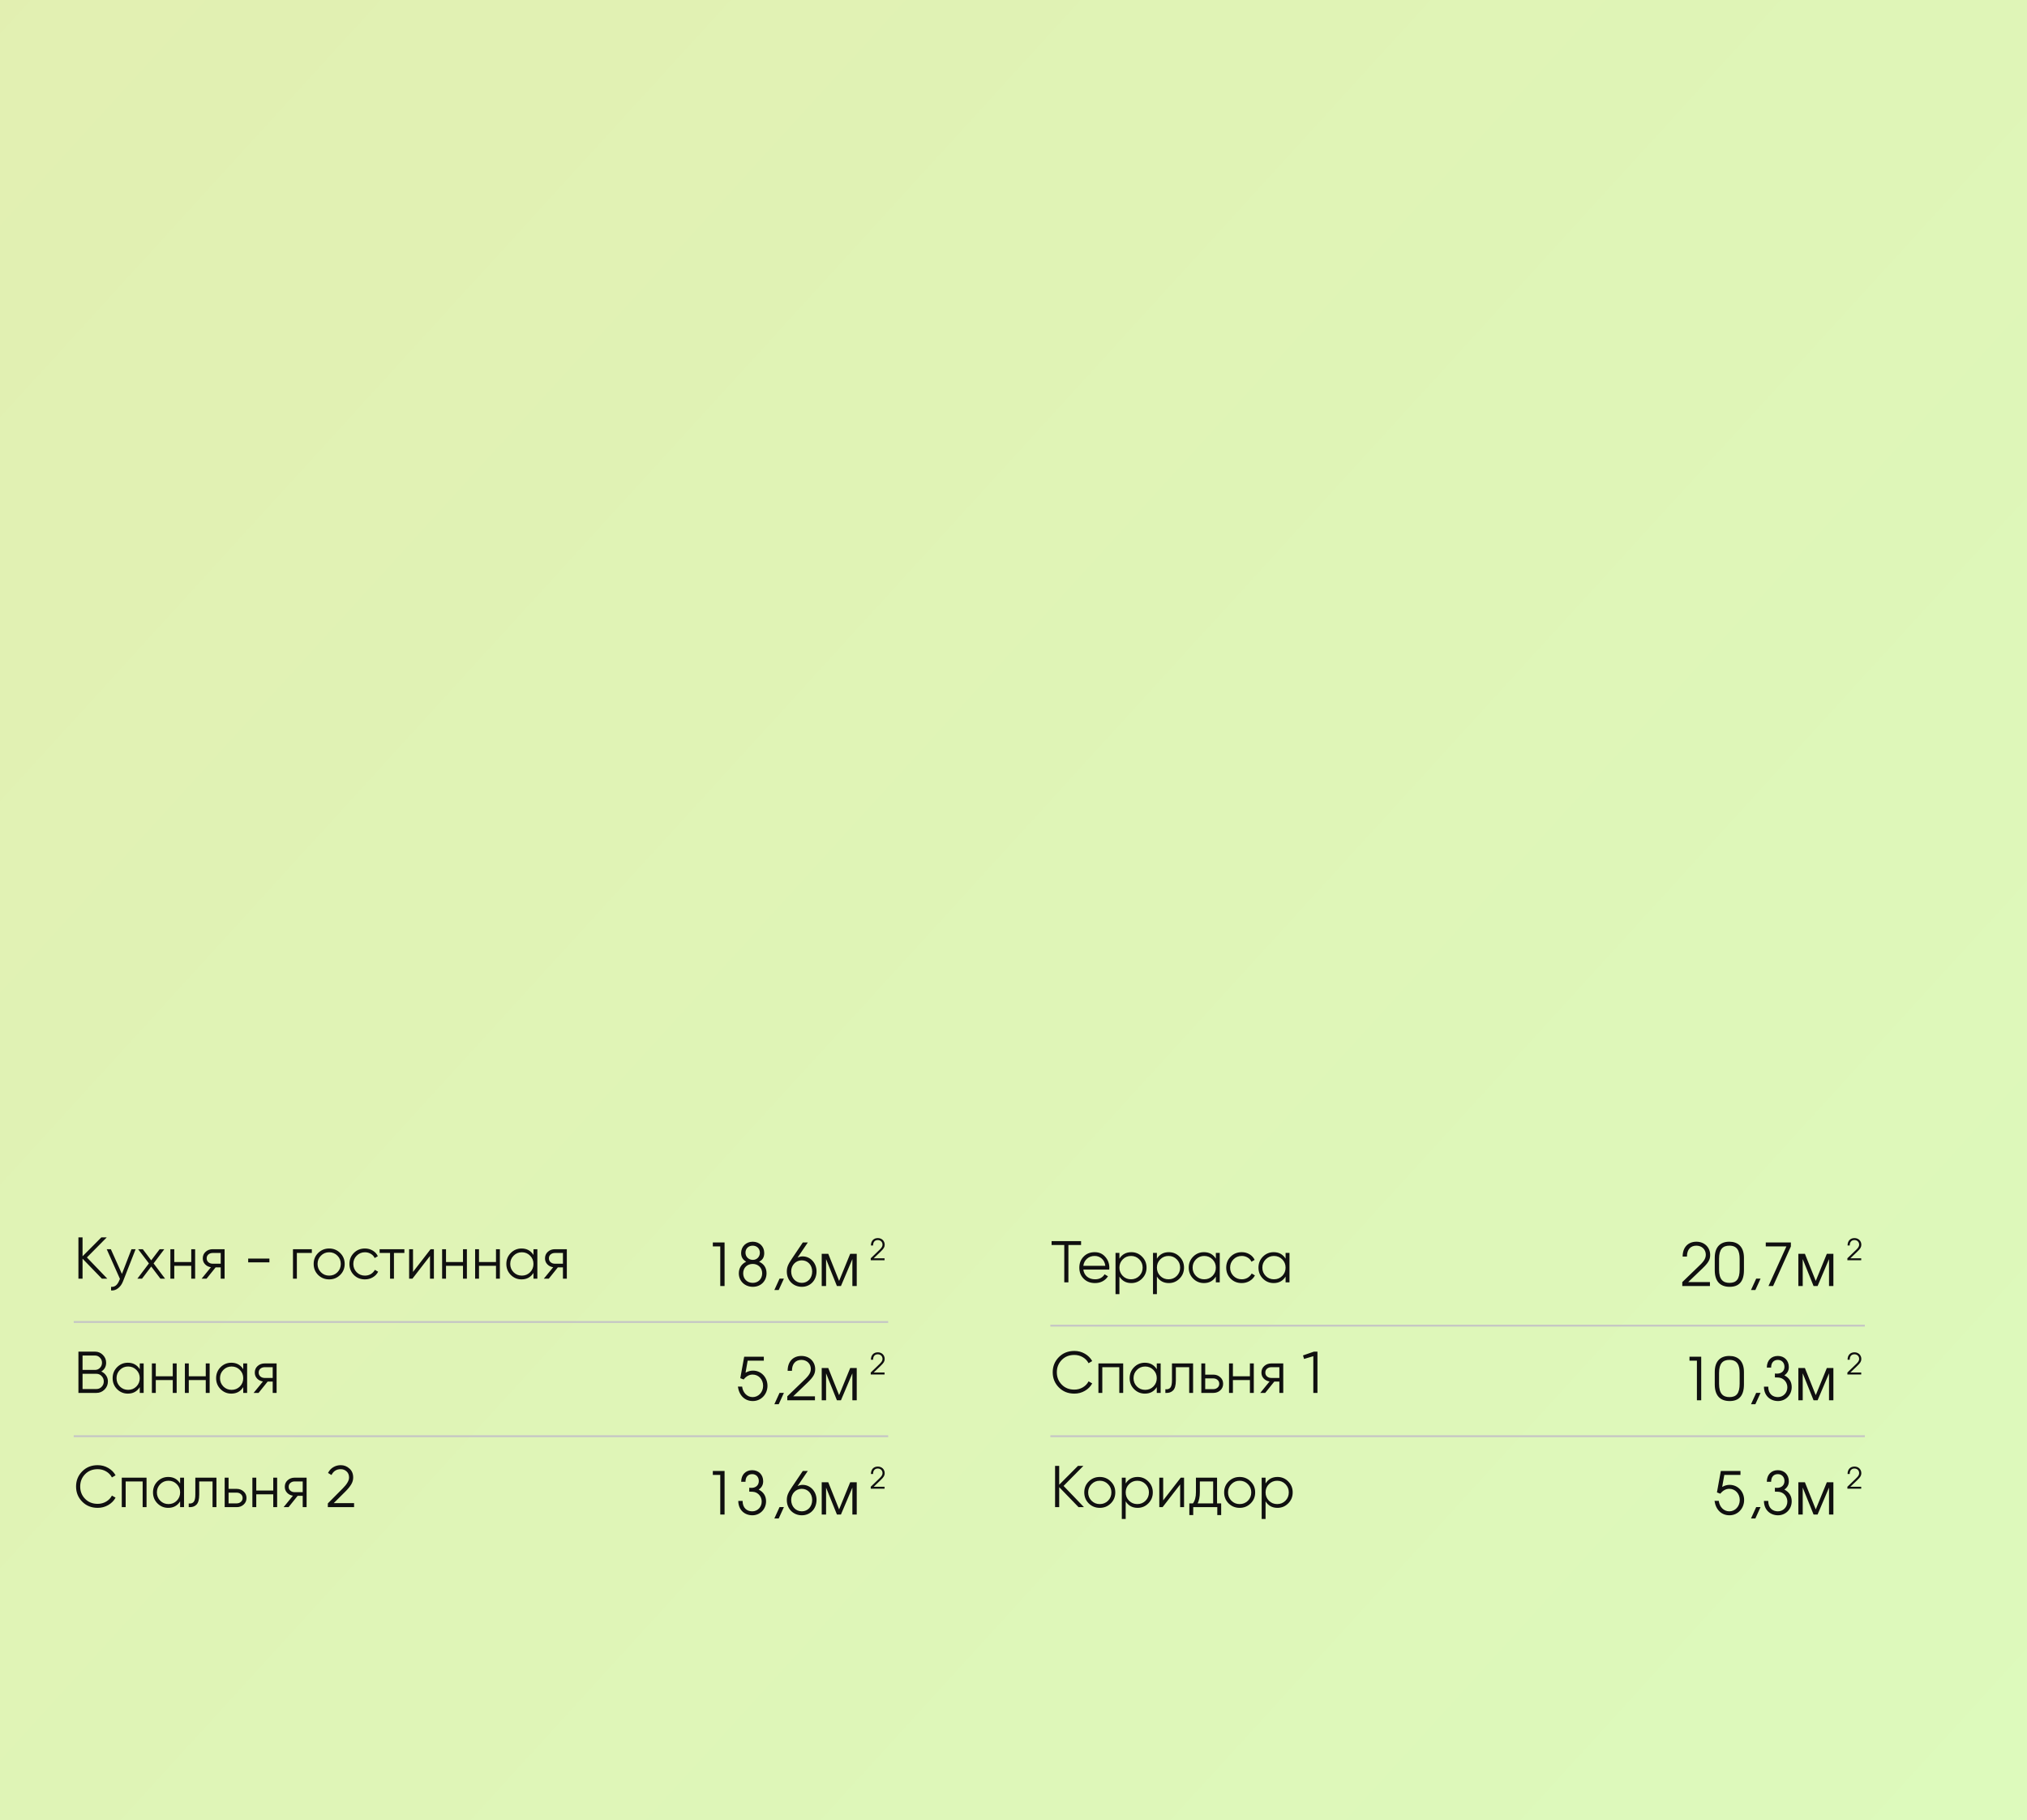 <?xml version="1.0" encoding="UTF-8"?> <svg xmlns="http://www.w3.org/2000/svg" width="550" height="494" viewBox="0 0 550 494" fill="none"><rect x="0" y="0" width="550" height="494" fill="#808080" stroke="none"/> <g clip-path="url(#clip0_1096_132)"> <path d="M550 0H0V494H550V0Z" fill="url(#paint0_linear_1096_132)"></path> <path d="M240.048 337.784C240.048 336.744 239.264 335.984 238.184 335.984C237.048 335.984 236.312 336.744 236.312 338H236.896C236.896 337.032 237.4 336.52 238.176 336.52C238.92 336.52 239.456 337.04 239.456 337.752C239.456 338.408 238.976 338.856 238.336 339.464L236.264 341.464V342H240.016V341.464H237.064L238.96 339.648C239.792 338.856 240.048 338.416 240.048 337.784Z" fill="#101010"></path> <path d="M29.12 347H27.648L22.4 341.576V347H21.28V335.8H22.4V340.92L27.488 335.8H28.96L23.584 341.24L29.12 347ZM35.677 339H36.797L33.373 347.736C33.063 348.525 32.621 349.144 32.045 349.592C31.479 350.051 30.845 350.253 30.141 350.2V349.208C31.101 349.315 31.831 348.76 32.333 347.544L32.541 347.048L28.957 339H30.077L33.085 345.704L35.677 339ZM44.793 347H43.529L41.033 343.704L38.537 347H37.273L40.409 342.856L37.481 339H38.745L41.033 342.024L43.321 339H44.585L41.673 342.856L44.793 347ZM51.893 339H52.949V347H51.893V343.512H47.285V347H46.229V339H47.285V342.488H51.893V339ZM60.942 339V347H59.886V343.928H58.51L56.046 347H54.702L57.23 343.896C56.59 343.8 56.062 343.533 55.646 343.096C55.23 342.659 55.022 342.12 55.022 341.48C55.022 340.755 55.278 340.163 55.79 339.704C56.313 339.235 56.948 339 57.694 339H60.942ZM57.694 342.936H59.886V340.024H57.694C57.246 340.024 56.862 340.157 56.542 340.424C56.233 340.691 56.078 341.043 56.078 341.48C56.078 341.917 56.233 342.269 56.542 342.536C56.862 342.803 57.246 342.936 57.694 342.936ZM67.342 342.568V341.544H73.102V342.568H67.342ZM84.615 339V340.024H80.551V347H79.495V339H84.615ZM92.293 345.992C91.482 346.792 90.49 347.192 89.317 347.192C88.143 347.192 87.146 346.792 86.325 345.992C85.514 345.181 85.109 344.184 85.109 343C85.109 341.816 85.514 340.824 86.325 340.024C87.146 339.213 88.143 338.808 89.317 338.808C90.49 338.808 91.482 339.213 92.293 340.024C93.114 340.824 93.525 341.816 93.525 343C93.525 344.184 93.114 345.181 92.293 345.992ZM87.077 345.256C87.685 345.864 88.431 346.168 89.317 346.168C90.202 346.168 90.949 345.864 91.557 345.256C92.165 344.637 92.469 343.885 92.469 343C92.469 342.115 92.165 341.368 91.557 340.76C90.949 340.141 90.202 339.832 89.317 339.832C88.431 339.832 87.685 340.141 87.077 340.76C86.469 341.368 86.165 342.115 86.165 343C86.165 343.885 86.469 344.637 87.077 345.256ZM99.02 347.192C97.814 347.192 96.812 346.792 96.012 345.992C95.212 345.181 94.812 344.184 94.812 343C94.812 341.816 95.212 340.824 96.012 340.024C96.812 339.213 97.814 338.808 99.02 338.808C99.809 338.808 100.519 339 101.148 339.384C101.777 339.757 102.236 340.264 102.524 340.904L101.66 341.4C101.447 340.92 101.1 340.541 100.62 340.264C100.151 339.976 99.617 339.832 99.02 339.832C98.134 339.832 97.388 340.141 96.78 340.76C96.172 341.368 95.868 342.115 95.868 343C95.868 343.885 96.172 344.637 96.78 345.256C97.388 345.864 98.134 346.168 99.02 346.168C99.617 346.168 100.151 346.029 100.62 345.752C101.089 345.464 101.457 345.08 101.724 344.6L102.604 345.112C102.273 345.752 101.788 346.259 101.148 346.632C100.508 347.005 99.798 347.192 99.02 347.192ZM109.724 339V340.024H106.892V347H105.836V340.024H103.004V339H109.724ZM116.835 339H117.731V347H116.675V340.84L111.907 347H111.011V339H112.067V345.16L116.835 339ZM125.628 339H126.684V347H125.628V343.512H121.02V347H119.964V339H121.02V342.488H125.628V339ZM134.581 339H135.637V347H134.581V343.512H129.973V347H128.917V339H129.973V342.488H134.581V339ZM144.75 339H145.806V347H144.75V345.432C144.014 346.605 142.937 347.192 141.518 347.192C140.377 347.192 139.401 346.787 138.59 345.976C137.79 345.165 137.39 344.173 137.39 343C137.39 341.827 137.79 340.835 138.59 340.024C139.401 339.213 140.377 338.808 141.518 338.808C142.937 338.808 144.014 339.395 144.75 340.568V339ZM139.358 345.256C139.966 345.864 140.713 346.168 141.598 346.168C142.483 346.168 143.23 345.864 143.838 345.256C144.446 344.637 144.75 343.885 144.75 343C144.75 342.115 144.446 341.368 143.838 340.76C143.23 340.141 142.483 339.832 141.598 339.832C140.713 339.832 139.966 340.141 139.358 340.76C138.75 341.368 138.446 342.115 138.446 343C138.446 343.885 138.75 344.637 139.358 345.256ZM153.802 339V347H152.746V343.928H151.37L148.906 347H147.562L150.09 343.896C149.45 343.8 148.922 343.533 148.506 343.096C148.09 342.659 147.882 342.12 147.882 341.48C147.882 340.755 148.138 340.163 148.65 339.704C149.173 339.235 149.807 339 150.554 339H153.802ZM150.554 342.936H152.746V340.024H150.554C150.106 340.024 149.722 340.157 149.402 340.424C149.093 340.691 148.938 341.043 148.938 341.48C148.938 341.917 149.093 342.269 149.402 342.536C149.722 342.803 150.106 342.936 150.554 342.936Z" fill="#101010"></path> <path d="M196.602 349H195.434V338.248H193.418V337.176H196.602V349ZM207.989 345.512C207.989 347.656 206.437 349.208 204.277 349.208C202.101 349.208 200.469 347.64 200.469 345.56C200.469 344.136 201.173 343.016 202.469 342.392C201.509 341.816 201.093 341.08 201.093 340.024C201.093 338.28 202.453 336.968 204.245 336.968C206.053 336.968 207.365 338.248 207.365 340.024C207.365 341.192 206.917 341.944 205.957 342.392C207.269 342.968 207.989 344.056 207.989 345.512ZM206.805 345.544C206.805 344.056 205.733 343 204.245 343C202.725 343 201.653 344.056 201.653 345.544C201.653 347.064 202.725 348.136 204.261 348.136C205.749 348.136 206.805 347.048 206.805 345.544ZM206.181 339.96C206.181 338.84 205.365 338.04 204.229 338.04C203.093 338.04 202.277 338.824 202.277 339.928C202.277 341.064 203.125 341.896 204.293 341.896C205.365 341.896 206.181 341.064 206.181 339.96ZM212.704 346.984L211.296 350.072H210.112L211.52 346.984H212.704ZM221.558 345.016C221.558 347.432 219.878 349.208 217.574 349.208C215.238 349.208 213.494 347.448 213.494 345.096C213.494 343.944 213.766 343.208 214.902 341.528L217.83 337.176H219.19L216.406 341.288C216.934 341.048 217.302 340.952 217.798 340.952C219.894 340.952 221.558 342.744 221.558 345.016ZM220.374 345.064C220.374 343.304 219.19 342.024 217.542 342.024C215.926 342.024 214.678 343.336 214.678 345.032C214.678 346.824 215.91 348.136 217.574 348.136C219.19 348.136 220.374 346.84 220.374 345.064ZM232.465 349H231.281V341.688L228.177 349H227.089L224.145 341.688V349H222.961V340.248H224.737L227.681 347.608L230.689 340.248H232.465V349Z" fill="#101010"></path> <path d="M464.034 340.568C464.034 341.832 463.522 342.712 461.858 344.296L458.066 347.928H463.97V349H456.465V347.928L460.61 343.928C461.89 342.712 462.85 341.816 462.85 340.504C462.85 339.08 461.778 338.04 460.29 338.04C458.738 338.04 457.73 339.064 457.73 341H456.562C456.562 338.488 458.034 336.968 460.306 336.968C462.466 336.968 464.034 338.488 464.034 340.568ZM473.197 344.696C473.197 347.896 471.741 349.208 469.325 349.208C466.845 349.208 465.277 347.832 465.277 344.696V341.336C465.277 338.376 466.813 336.968 469.229 336.968C471.549 336.968 473.197 338.312 473.197 341.336V344.696ZM472.029 344.504V341.608C472.029 339.496 471.405 338.04 469.245 338.04C467.485 338.04 466.445 338.968 466.445 341.608V344.504C466.445 347.272 467.565 348.136 469.277 348.136C471.149 348.136 472.029 347.128 472.029 344.504ZM477.704 346.984L476.296 350.072H475.112L476.52 346.984H477.704ZM485.934 338.248L481.102 349H479.854L484.718 338.248H479.118V337.176H485.934V338.248ZM497.465 349H496.281V341.688L493.177 349H492.089L489.145 341.688V349H487.961V340.248H489.737L492.681 347.608L495.689 340.248H497.465V349Z" fill="#101010"></path> <path d="M27.488 372.192C28.032 372.427 28.464 372.784 28.784 373.264C29.114 373.733 29.28 374.272 29.28 374.88C29.28 375.744 28.976 376.48 28.368 377.088C27.76 377.696 27.024 378 26.16 378H21.28V366.8H25.792C26.624 366.8 27.333 367.099 27.92 367.696C28.506 368.283 28.8 368.987 28.8 369.808C28.8 370.853 28.363 371.648 27.488 372.192ZM25.792 367.856H22.4V371.76H25.792C26.314 371.76 26.757 371.573 27.12 371.2C27.493 370.816 27.68 370.352 27.68 369.808C27.68 369.275 27.493 368.816 27.12 368.432C26.757 368.048 26.314 367.856 25.792 367.856ZM26.16 376.944C26.715 376.944 27.184 376.747 27.568 376.352C27.962 375.947 28.16 375.456 28.16 374.88C28.16 374.315 27.962 373.829 27.568 373.424C27.184 373.019 26.715 372.816 26.16 372.816H22.4V376.944H26.16ZM37.922 370H38.978V378H37.922V376.432C37.186 377.605 36.108 378.192 34.69 378.192C33.548 378.192 32.572 377.787 31.762 376.976C30.962 376.165 30.562 375.173 30.562 374C30.562 372.827 30.962 371.835 31.762 371.024C32.572 370.213 33.548 369.808 34.69 369.808C36.108 369.808 37.186 370.395 37.922 371.568V370ZM32.53 376.256C33.138 376.864 33.884 377.168 34.77 377.168C35.655 377.168 36.402 376.864 37.01 376.256C37.618 375.637 37.922 374.885 37.922 374C37.922 373.115 37.618 372.368 37.01 371.76C36.402 371.141 35.655 370.832 34.77 370.832C33.884 370.832 33.138 371.141 32.53 371.76C31.922 372.368 31.618 373.115 31.618 374C31.618 374.885 31.922 375.637 32.53 376.256ZM46.878 370H47.934V378H46.878V374.512H42.27V378H41.214V370H42.27V373.488H46.878V370ZM55.831 370H56.887V378H55.831V374.512H51.223V378H50.167V370H51.223V373.488H55.831V370ZM66 370H67.056V378H66V376.432C65.264 377.605 64.186 378.192 62.768 378.192C61.627 378.192 60.651 377.787 59.84 376.976C59.04 376.165 58.64 375.173 58.64 374C58.64 372.827 59.04 371.835 59.84 371.024C60.651 370.213 61.627 369.808 62.768 369.808C64.186 369.808 65.264 370.395 66 371.568V370ZM60.608 376.256C61.216 376.864 61.962 377.168 62.848 377.168C63.733 377.168 64.48 376.864 65.088 376.256C65.696 375.637 66 374.885 66 374C66 373.115 65.696 372.368 65.088 371.76C64.48 371.141 63.733 370.832 62.848 370.832C61.962 370.832 61.216 371.141 60.608 371.76C60 372.368 59.696 373.115 59.696 374C59.696 374.885 60 375.637 60.608 376.256ZM75.052 370V378H73.996V374.928H72.62L70.156 378H68.812L71.34 374.896C70.7 374.8 70.172 374.533 69.756 374.096C69.34 373.659 69.132 373.12 69.132 372.48C69.132 371.755 69.388 371.163 69.9 370.704C70.422 370.235 71.057 370 71.804 370H75.052ZM71.804 373.936H73.996V371.024H71.804C71.356 371.024 70.972 371.157 70.652 371.424C70.342 371.691 70.188 372.043 70.188 372.48C70.188 372.917 70.342 373.269 70.652 373.536C70.972 373.803 71.356 373.936 71.804 373.936Z" fill="#101010"></path> <path d="M240.048 368.784C240.048 367.744 239.264 366.984 238.184 366.984C237.048 366.984 236.312 367.744 236.312 369H236.896C236.896 368.032 237.4 367.52 238.176 367.52C238.92 367.52 239.456 368.04 239.456 368.752C239.456 369.408 238.976 369.856 238.336 370.464L236.264 372.464V373H240.016V372.464H237.064L238.96 370.648C239.792 369.856 240.048 369.416 240.048 368.784Z" fill="#101010"></path> <path d="M208.245 376.064C208.245 378.384 206.501 380.208 204.277 380.208C202.133 380.208 200.565 378.752 200.213 376.288H201.365C201.573 377.968 202.741 379.136 204.229 379.136C205.813 379.136 207.061 377.792 207.061 376.064C207.061 374.336 205.829 373.024 204.229 373.024C203.301 373.024 202.501 373.456 201.781 374.352L200.869 374L201.925 368.176H207.253V369.248H202.869L202.293 372.512C203.013 372.112 203.621 371.952 204.325 371.952C206.533 371.952 208.245 373.76 208.245 376.064ZM212.704 377.984L211.296 381.072H210.112L211.52 377.984H212.704ZM221.19 371.568C221.19 372.832 220.678 373.712 219.014 375.296L215.222 378.928H221.126V380H213.622V378.928L217.766 374.928C219.046 373.712 220.006 372.816 220.006 371.504C220.006 370.08 218.934 369.04 217.446 369.04C215.894 369.04 214.886 370.064 214.886 372H213.718C213.718 369.488 215.19 367.968 217.462 367.968C219.622 367.968 221.19 369.488 221.19 371.568ZM232.465 380H231.281V372.688L228.177 380H227.089L224.145 372.688V380H222.961V371.248H224.737L227.681 378.608L230.689 371.248H232.465V380Z" fill="#101010"></path> <path d="M291.512 378.192C289.816 378.192 288.413 377.632 287.304 376.512C286.195 375.392 285.64 374.021 285.64 372.4C285.64 370.779 286.195 369.408 287.304 368.288C288.413 367.168 289.816 366.608 291.512 366.608C292.547 366.608 293.496 366.859 294.36 367.36C295.224 367.851 295.891 368.517 296.36 369.36L295.368 369.936C295.016 369.253 294.493 368.709 293.8 368.304C293.107 367.899 292.344 367.696 291.512 367.696C290.115 367.696 288.973 368.149 288.088 369.056C287.203 369.963 286.76 371.077 286.76 372.4C286.76 373.723 287.203 374.837 288.088 375.744C288.973 376.651 290.115 377.104 291.512 377.104C292.344 377.104 293.107 376.901 293.8 376.496C294.493 376.091 295.016 375.547 295.368 374.864L296.36 375.424C295.901 376.267 295.235 376.939 294.36 377.44C293.496 377.941 292.547 378.192 291.512 378.192ZM304.762 370V378H303.706V371.024H299.098V378H298.042V370H304.762ZM313.875 370H314.931V378H313.875V376.432C313.139 377.605 312.062 378.192 310.643 378.192C309.502 378.192 308.526 377.787 307.715 376.976C306.915 376.165 306.515 375.173 306.515 374C306.515 372.827 306.915 371.835 307.715 371.024C308.526 370.213 309.502 369.808 310.643 369.808C312.062 369.808 313.139 370.395 313.875 371.568V370ZM308.483 376.256C309.091 376.864 309.838 377.168 310.723 377.168C311.608 377.168 312.355 376.864 312.963 376.256C313.571 375.637 313.875 374.885 313.875 374C313.875 373.115 313.571 372.368 312.963 371.76C312.355 371.141 311.608 370.832 310.723 370.832C309.838 370.832 309.091 371.141 308.483 371.76C307.875 372.368 307.571 373.115 307.571 374C307.571 374.885 307.875 375.637 308.483 376.256ZM323.727 370V378H322.671V371.024H319.055V374.592C319.055 375.925 318.799 376.843 318.287 377.344C317.786 377.845 317.092 378.064 316.207 378V377.008C316.815 377.072 317.263 376.928 317.551 376.576C317.85 376.224 317.999 375.563 317.999 374.592V370H323.727ZM329.212 373.04C329.958 373.04 330.588 373.275 331.1 373.744C331.622 374.203 331.884 374.795 331.884 375.52C331.884 376.245 331.622 376.843 331.1 377.312C330.588 377.771 329.958 378 329.212 378H325.964V370H327.02V373.04H329.212ZM329.212 376.976C329.66 376.976 330.038 376.843 330.348 376.576C330.668 376.309 330.828 375.957 330.828 375.52C330.828 375.083 330.668 374.731 330.348 374.464C330.038 374.197 329.66 374.064 329.212 374.064H327.02V376.976H329.212ZM339.143 370H340.199V378H339.143V374.512H334.535V378H333.479V370H334.535V373.488H339.143V370ZM348.193 370V378H347.137V374.928H345.761L343.297 378H341.953L344.481 374.896C343.841 374.8 343.313 374.533 342.897 374.096C342.481 373.659 342.273 373.12 342.273 372.48C342.273 371.755 342.529 371.163 343.041 370.704C343.563 370.235 344.198 370 344.945 370H348.193ZM344.945 373.936H347.137V371.024H344.945C344.497 371.024 344.113 371.157 343.793 371.424C343.483 371.691 343.329 372.043 343.329 372.48C343.329 372.917 343.483 373.269 343.793 373.536C344.113 373.803 344.497 373.936 344.945 373.936ZM356.513 366.8H357.473V378H356.353V368.032L353.84 368.784L353.553 367.824L356.513 366.8Z" fill="#101010"></path> <path d="M505.048 368.784C505.048 367.744 504.264 366.984 503.184 366.984C502.048 366.984 501.312 367.744 501.312 369H501.896C501.896 368.032 502.4 367.52 503.176 367.52C503.92 367.52 504.456 368.04 504.456 368.752C504.456 369.408 503.976 369.856 503.336 370.464L501.264 372.464V373H505.016V372.464H502.064L503.96 370.648C504.792 369.856 505.048 369.416 505.048 368.784Z" fill="#101010"></path> <path d="M461.602 380H460.434V369.248H458.418V368.176H461.602V380ZM473.197 375.696C473.197 378.896 471.741 380.208 469.325 380.208C466.845 380.208 465.277 378.832 465.277 375.696V372.336C465.277 369.376 466.813 367.968 469.229 367.968C471.549 367.968 473.197 369.312 473.197 372.336V375.696ZM472.029 375.504V372.608C472.029 370.496 471.405 369.04 469.245 369.04C467.485 369.04 466.445 369.968 466.445 372.608V375.504C466.445 378.272 467.565 379.136 469.277 379.136C471.149 379.136 472.029 378.128 472.029 375.504ZM477.704 377.984L476.296 381.072H475.112L476.52 377.984H477.704ZM486.158 376.416C486.158 378.544 484.526 380.208 482.446 380.208C480.302 380.208 478.622 378.72 478.622 376.304H479.79C479.79 378.288 481.022 379.136 482.414 379.136C483.854 379.136 484.974 377.984 484.974 376.48C484.974 375.248 484.158 374.16 482.974 373.888C482.654 373.824 482.382 373.808 481.598 373.792V372.736L481.87 372.752C482.014 372.768 482.126 372.768 482.174 372.768C483.406 372.768 484.19 372.032 484.19 370.912C484.19 369.808 483.454 369.04 482.398 369.04C481.246 369.04 480.574 369.808 480.574 371.12H479.406C479.406 369.184 480.622 367.968 482.398 367.968C484.142 367.968 485.374 369.2 485.374 370.96C485.374 371.936 484.99 372.656 484.158 373.232C485.486 373.904 486.158 374.992 486.158 376.416ZM497.465 380H496.281V372.688L493.177 380H492.089L489.145 372.688V380H487.961V371.248H489.737L492.681 378.608L495.689 371.248H497.465V380Z" fill="#101010"></path> <path d="M505.048 337.784C505.048 336.744 504.264 335.984 503.184 335.984C502.048 335.984 501.312 336.744 501.312 338H501.896C501.896 337.032 502.4 336.52 503.176 336.52C503.92 336.52 504.456 337.04 504.456 337.752C504.456 338.408 503.976 338.856 503.336 339.464L501.264 341.464V342H505.016V341.464H502.064L503.96 339.648C504.792 338.856 505.048 338.416 505.048 337.784Z" fill="#101010"></path> <path d="M26.512 409.192C24.816 409.192 23.413 408.632 22.304 407.512C21.195 406.392 20.64 405.021 20.64 403.4C20.64 401.779 21.195 400.408 22.304 399.288C23.413 398.168 24.816 397.608 26.512 397.608C27.547 397.608 28.496 397.859 29.36 398.36C30.224 398.851 30.891 399.517 31.36 400.36L30.368 400.936C30.016 400.253 29.493 399.709 28.8 399.304C28.107 398.899 27.344 398.696 26.512 398.696C25.115 398.696 23.973 399.149 23.088 400.056C22.203 400.963 21.76 402.077 21.76 403.4C21.76 404.723 22.203 405.837 23.088 406.744C23.973 407.651 25.115 408.104 26.512 408.104C27.344 408.104 28.107 407.901 28.8 407.496C29.493 407.091 30.016 406.547 30.368 405.864L31.36 406.424C30.901 407.267 30.235 407.939 29.36 408.44C28.496 408.941 27.547 409.192 26.512 409.192ZM39.762 401V409H38.706V402.024H34.098V409H33.042V401H39.762ZM48.875 401H49.931V409H48.875V407.432C48.139 408.605 47.062 409.192 45.643 409.192C44.502 409.192 43.526 408.787 42.715 407.976C41.915 407.165 41.515 406.173 41.515 405C41.515 403.827 41.915 402.835 42.715 402.024C43.526 401.213 44.502 400.808 45.643 400.808C47.062 400.808 48.139 401.395 48.875 402.568V401ZM43.483 407.256C44.091 407.864 44.838 408.168 45.723 408.168C46.608 408.168 47.355 407.864 47.963 407.256C48.571 406.637 48.875 405.885 48.875 405C48.875 404.115 48.571 403.368 47.963 402.76C47.355 402.141 46.608 401.832 45.723 401.832C44.838 401.832 44.091 402.141 43.483 402.76C42.875 403.368 42.571 404.115 42.571 405C42.571 405.885 42.875 406.637 43.483 407.256ZM58.727 401V409H57.671V402.024H54.055V405.592C54.055 406.925 53.799 407.843 53.287 408.344C52.786 408.845 52.092 409.064 51.207 409V408.008C51.815 408.072 52.263 407.928 52.551 407.576C52.85 407.224 52.999 406.563 52.999 405.592V401H58.727ZM64.212 404.04C64.959 404.04 65.588 404.275 66.1 404.744C66.623 405.203 66.884 405.795 66.884 406.52C66.884 407.245 66.623 407.843 66.1 408.312C65.588 408.771 64.959 409 64.212 409H60.964V401H62.02V404.04H64.212ZM64.212 407.976C64.66 407.976 65.038 407.843 65.348 407.576C65.668 407.309 65.828 406.957 65.828 406.52C65.828 406.083 65.668 405.731 65.348 405.464C65.038 405.197 64.66 405.064 64.212 405.064H62.02V407.976H64.212ZM74.144 401H75.2V409H74.144V405.512H69.535V409H68.48V401H69.535V404.488H74.144V401ZM83.193 401V409H82.137V405.928H80.761L78.297 409H76.953L79.481 405.896C78.841 405.8 78.313 405.533 77.897 405.096C77.481 404.659 77.273 404.12 77.273 403.48C77.273 402.755 77.529 402.163 78.041 401.704C78.563 401.235 79.198 401 79.945 401H83.193ZM79.945 404.936H82.137V402.024H79.945C79.497 402.024 79.113 402.157 78.793 402.424C78.483 402.691 78.329 403.043 78.329 403.48C78.329 403.917 78.483 404.269 78.793 404.536C79.113 404.803 79.497 404.936 79.945 404.936ZM88.953 409V407.992L92.985 403.928C94.137 402.776 94.713 401.789 94.713 400.968C94.713 400.253 94.489 399.699 94.041 399.304C93.603 398.899 93.075 398.696 92.457 398.696C91.305 398.696 90.467 399.224 89.945 400.28L89.001 399.72C89.353 399.027 89.833 398.504 90.441 398.152C91.049 397.789 91.721 397.608 92.457 397.608C93.353 397.608 94.137 397.912 94.809 398.52C95.491 399.117 95.833 399.933 95.833 400.968C95.833 401.619 95.651 402.243 95.289 402.84C94.926 403.437 94.414 404.067 93.753 404.728L90.553 407.912H96.073V409H88.953Z" fill="#101010"></path> <path d="M240.048 399.784C240.048 398.744 239.264 397.984 238.184 397.984C237.048 397.984 236.312 398.744 236.312 400H236.896C236.896 399.032 237.4 398.52 238.176 398.52C238.92 398.52 239.456 399.04 239.456 399.752C239.456 400.408 238.976 400.856 238.336 401.464L236.264 403.464V404H240.016V403.464H237.064L238.96 401.648C239.792 400.856 240.048 400.416 240.048 399.784Z" fill="#101010"></path> <path d="M294.12 409H292.648L287.4 403.576V409H286.28V397.8H287.4V402.92L292.488 397.8H293.96L288.584 403.24L294.12 409ZM301.387 407.992C300.576 408.792 299.584 409.192 298.411 409.192C297.237 409.192 296.24 408.792 295.419 407.992C294.608 407.181 294.203 406.184 294.203 405C294.203 403.816 294.608 402.824 295.419 402.024C296.24 401.213 297.237 400.808 298.411 400.808C299.584 400.808 300.576 401.213 301.387 402.024C302.208 402.824 302.619 403.816 302.619 405C302.619 406.184 302.208 407.181 301.387 407.992ZM296.171 407.256C296.779 407.864 297.525 408.168 298.411 408.168C299.296 408.168 300.043 407.864 300.651 407.256C301.259 406.637 301.562 405.885 301.562 405C301.562 404.115 301.259 403.368 300.651 402.76C300.043 402.141 299.296 401.832 298.411 401.832C297.525 401.832 296.779 402.141 296.171 402.76C295.563 403.368 295.259 404.115 295.259 405C295.259 405.885 295.563 406.637 296.171 407.256ZM308.674 400.808C309.815 400.808 310.786 401.213 311.586 402.024C312.396 402.835 312.802 403.827 312.802 405C312.802 406.173 312.396 407.165 311.586 407.976C310.786 408.787 309.815 409.192 308.674 409.192C307.255 409.192 306.178 408.605 305.442 407.432V412.2H304.386V401H305.442V402.568C306.178 401.395 307.255 400.808 308.674 400.808ZM306.354 407.256C306.962 407.864 307.708 408.168 308.594 408.168C309.479 408.168 310.226 407.864 310.834 407.256C311.442 406.637 311.746 405.885 311.746 405C311.746 404.115 311.442 403.368 310.834 402.76C310.226 402.141 309.479 401.832 308.594 401.832C307.708 401.832 306.962 402.141 306.354 402.76C305.746 403.368 305.442 404.115 305.442 405C305.442 405.885 305.746 406.637 306.354 407.256ZM320.382 401H321.278V409H320.222V402.84L315.454 409H314.558V401H315.614V407.16L320.382 401ZM330.231 407.976H331.351V411.144H330.295V409H323.767V411.144H322.711V407.976H323.687C324.231 407.261 324.503 406.253 324.503 404.952V401H330.231V407.976ZM324.967 407.976H329.175V402.024H325.559V404.952C325.559 406.179 325.361 407.187 324.967 407.976ZM339.34 407.992C338.529 408.792 337.537 409.192 336.364 409.192C335.19 409.192 334.193 408.792 333.372 407.992C332.561 407.181 332.156 406.184 332.156 405C332.156 403.816 332.561 402.824 333.372 402.024C334.193 401.213 335.19 400.808 336.364 400.808C337.537 400.808 338.529 401.213 339.34 402.024C340.161 402.824 340.572 403.816 340.572 405C340.572 406.184 340.161 407.181 339.34 407.992ZM334.124 407.256C334.732 407.864 335.478 408.168 336.364 408.168C337.249 408.168 337.996 407.864 338.604 407.256C339.212 406.637 339.516 405.885 339.516 405C339.516 404.115 339.212 403.368 338.604 402.76C337.996 402.141 337.249 401.832 336.364 401.832C335.478 401.832 334.732 402.141 334.124 402.76C333.516 403.368 333.212 404.115 333.212 405C333.212 405.885 333.516 406.637 334.124 407.256ZM346.627 400.808C347.768 400.808 348.739 401.213 349.539 402.024C350.349 402.835 350.755 403.827 350.755 405C350.755 406.173 350.349 407.165 349.539 407.976C348.739 408.787 347.768 409.192 346.627 409.192C345.208 409.192 344.131 408.605 343.395 407.432V412.2H342.339V401H343.395V402.568C344.131 401.395 345.208 400.808 346.627 400.808ZM344.307 407.256C344.915 407.864 345.661 408.168 346.547 408.168C347.432 408.168 348.179 407.864 348.787 407.256C349.395 406.637 349.699 405.885 349.699 405C349.699 404.115 349.395 403.368 348.787 402.76C348.179 402.141 347.432 401.832 346.547 401.832C345.661 401.832 344.915 402.141 344.307 402.76C343.699 403.368 343.395 404.115 343.395 405C343.395 405.885 343.699 406.637 344.307 407.256Z" fill="#101010"></path> <path d="M505.048 399.784C505.048 398.744 504.264 397.984 503.184 397.984C502.048 397.984 501.312 398.744 501.312 400H501.896C501.896 399.032 502.4 398.52 503.176 398.52C503.92 398.52 504.456 399.04 504.456 399.752C504.456 400.408 503.976 400.856 503.336 401.464L501.264 403.464V404H505.016V403.464H502.064L503.96 401.648C504.792 400.856 505.048 400.416 505.048 399.784Z" fill="#101010"></path> <path d="M473.245 407.064C473.245 409.384 471.501 411.208 469.277 411.208C467.133 411.208 465.565 409.752 465.213 407.288H466.365C466.573 408.968 467.741 410.136 469.229 410.136C470.813 410.136 472.061 408.792 472.061 407.064C472.061 405.336 470.829 404.024 469.229 404.024C468.301 404.024 467.501 404.456 466.781 405.352L465.869 405L466.925 399.176H472.253V400.248H467.869L467.293 403.512C468.013 403.112 468.621 402.952 469.325 402.952C471.533 402.952 473.245 404.76 473.245 407.064ZM477.704 408.984L476.296 412.072H475.112L476.52 408.984H477.704ZM486.158 407.416C486.158 409.544 484.526 411.208 482.446 411.208C480.302 411.208 478.622 409.72 478.622 407.304H479.79C479.79 409.288 481.022 410.136 482.414 410.136C483.854 410.136 484.974 408.984 484.974 407.48C484.974 406.248 484.158 405.16 482.974 404.888C482.654 404.824 482.382 404.808 481.598 404.792V403.736L481.87 403.752C482.014 403.768 482.126 403.768 482.174 403.768C483.406 403.768 484.19 403.032 484.19 401.912C484.19 400.808 483.454 400.04 482.398 400.04C481.246 400.04 480.574 400.808 480.574 402.12H479.406C479.406 400.184 480.622 398.968 482.398 398.968C484.142 398.968 485.374 400.2 485.374 401.96C485.374 402.936 484.99 403.656 484.158 404.232C485.486 404.904 486.158 405.992 486.158 407.416ZM497.465 411H496.281V403.688L493.177 411H492.089L489.145 403.688V411H487.961V402.248H489.737L492.681 409.608L495.689 402.248H497.465V411Z" fill="#101010"></path> <path d="M20 358.75H241" stroke="#C5C5C5" stroke-width="0.5"></path> <path d="M285 359.75H506" stroke="#C5C5C5" stroke-width="0.5"></path> <path d="M20 389.75H241" stroke="#C5C5C5" stroke-width="0.5"></path> <path d="M285 389.75H506" stroke="#C5C5C5" stroke-width="0.5"></path> <path d="M196.602 411H195.434V400.248H193.418V399.176H196.602V411ZM207.861 407.416C207.861 409.544 206.229 411.208 204.149 411.208C202.005 411.208 200.325 409.72 200.325 407.304H201.493C201.493 409.288 202.725 410.136 204.117 410.136C205.557 410.136 206.677 408.984 206.677 407.48C206.677 406.248 205.861 405.16 204.677 404.888C204.357 404.824 204.085 404.808 203.301 404.792V403.736L203.573 403.752C203.717 403.768 203.829 403.768 203.877 403.768C205.109 403.768 205.893 403.032 205.893 401.912C205.893 400.808 205.157 400.04 204.101 400.04C202.949 400.04 202.277 400.808 202.277 402.12H201.109C201.109 400.184 202.325 398.968 204.101 398.968C205.845 398.968 207.077 400.2 207.077 401.96C207.077 402.936 206.693 403.656 205.861 404.232C207.189 404.904 207.861 405.992 207.861 407.416ZM212.704 408.984L211.296 412.072H210.112L211.52 408.984H212.704ZM221.558 407.016C221.558 409.432 219.878 411.208 217.574 411.208C215.238 411.208 213.494 409.448 213.494 407.096C213.494 405.944 213.766 405.208 214.902 403.528L217.83 399.176H219.19L216.406 403.288C216.934 403.048 217.302 402.952 217.798 402.952C219.894 402.952 221.558 404.744 221.558 407.016ZM220.374 407.064C220.374 405.304 219.19 404.024 217.542 404.024C215.926 404.024 214.678 405.336 214.678 407.032C214.678 408.824 215.91 410.136 217.574 410.136C219.19 410.136 220.374 408.84 220.374 407.064ZM232.465 411H231.281V403.688L228.177 411H227.089L224.145 403.688V411H222.961V402.248H224.737L227.681 409.608L230.689 402.248H232.465V411Z" fill="#101010"></path> <path d="M293.336 336.8V337.856H289.896V348H288.776V337.856H285.336V336.8H293.336ZM297.035 339.808C298.219 339.808 299.173 340.229 299.899 341.072C300.635 341.904 301.003 342.891 301.003 344.032C301.003 344.149 300.992 344.315 300.971 344.528H293.947C294.053 345.339 294.395 345.984 294.971 346.464C295.557 346.933 296.277 347.168 297.131 347.168C297.739 347.168 298.261 347.045 298.699 346.8C299.147 346.544 299.483 346.213 299.707 345.808L300.635 346.352C300.283 346.917 299.803 347.365 299.195 347.696C298.587 348.027 297.893 348.192 297.115 348.192C295.856 348.192 294.832 347.797 294.043 347.008C293.253 346.219 292.859 345.216 292.859 344C292.859 342.805 293.248 341.808 294.027 341.008C294.805 340.208 295.808 339.808 297.035 339.808ZM297.035 340.832C296.203 340.832 295.504 341.083 294.939 341.584C294.384 342.075 294.053 342.715 293.947 343.504H299.915C299.808 342.661 299.483 342.005 298.939 341.536C298.395 341.067 297.76 340.832 297.035 340.832ZM306.971 339.808C308.112 339.808 309.083 340.213 309.883 341.024C310.693 341.835 311.099 342.827 311.099 344C311.099 345.173 310.693 346.165 309.883 346.976C309.083 347.787 308.112 348.192 306.971 348.192C305.552 348.192 304.475 347.605 303.739 346.432V351.2H302.683V340H303.739V341.568C304.475 340.395 305.552 339.808 306.971 339.808ZM304.651 346.256C305.259 346.864 306.005 347.168 306.891 347.168C307.776 347.168 308.523 346.864 309.131 346.256C309.739 345.637 310.043 344.885 310.043 344C310.043 343.115 309.739 342.368 309.131 341.76C308.523 341.141 307.776 340.832 306.891 340.832C306.005 340.832 305.259 341.141 304.651 341.76C304.043 342.368 303.739 343.115 303.739 344C303.739 344.885 304.043 345.637 304.651 346.256ZM317.142 339.808C318.284 339.808 319.254 340.213 320.054 341.024C320.865 341.835 321.27 342.827 321.27 344C321.27 345.173 320.865 346.165 320.054 346.976C319.254 347.787 318.284 348.192 317.142 348.192C315.724 348.192 314.646 347.605 313.91 346.432V351.2H312.854V340H313.91V341.568C314.646 340.395 315.724 339.808 317.142 339.808ZM314.822 346.256C315.43 346.864 316.177 347.168 317.062 347.168C317.948 347.168 318.694 346.864 319.302 346.256C319.91 345.637 320.214 344.885 320.214 344C320.214 343.115 319.91 342.368 319.302 341.76C318.694 341.141 317.948 340.832 317.062 340.832C316.177 340.832 315.43 341.141 314.822 341.76C314.214 342.368 313.91 343.115 313.91 344C313.91 344.885 314.214 345.637 314.822 346.256ZM329.906 340H330.962V348H329.906V346.432C329.17 347.605 328.093 348.192 326.674 348.192C325.533 348.192 324.557 347.787 323.746 346.976C322.946 346.165 322.546 345.173 322.546 344C322.546 342.827 322.946 341.835 323.746 341.024C324.557 340.213 325.533 339.808 326.674 339.808C328.093 339.808 329.17 340.395 329.906 341.568V340ZM324.514 346.256C325.122 346.864 325.869 347.168 326.754 347.168C327.64 347.168 328.386 346.864 328.994 346.256C329.602 345.637 329.906 344.885 329.906 344C329.906 343.115 329.602 342.368 328.994 341.76C328.386 341.141 327.64 340.832 326.754 340.832C325.869 340.832 325.122 341.141 324.514 341.76C323.906 342.368 323.602 343.115 323.602 344C323.602 344.885 323.906 345.637 324.514 346.256ZM336.926 348.192C335.721 348.192 334.718 347.792 333.918 346.992C333.118 346.181 332.718 345.184 332.718 344C332.718 342.816 333.118 341.824 333.918 341.024C334.718 340.213 335.721 339.808 336.926 339.808C337.715 339.808 338.425 340 339.054 340.384C339.683 340.757 340.142 341.264 340.43 341.904L339.566 342.4C339.353 341.92 339.006 341.541 338.526 341.264C338.057 340.976 337.523 340.832 336.926 340.832C336.041 340.832 335.294 341.141 334.686 341.76C334.078 342.368 333.774 343.115 333.774 344C333.774 344.885 334.078 345.637 334.686 346.256C335.294 346.864 336.041 347.168 336.926 347.168C337.523 347.168 338.057 347.029 338.526 346.752C338.995 346.464 339.363 346.08 339.63 345.6L340.51 346.112C340.179 346.752 339.694 347.259 339.054 347.632C338.414 348.005 337.705 348.192 336.926 348.192ZM348.828 340H349.884V348H348.828V346.432C348.092 347.605 347.015 348.192 345.596 348.192C344.455 348.192 343.479 347.787 342.668 346.976C341.868 346.165 341.468 345.173 341.468 344C341.468 342.827 341.868 341.835 342.668 341.024C343.479 340.213 344.455 339.808 345.596 339.808C347.015 339.808 348.092 340.395 348.828 341.568V340ZM343.436 346.256C344.044 346.864 344.791 347.168 345.676 347.168C346.561 347.168 347.308 346.864 347.916 346.256C348.524 345.637 348.828 344.885 348.828 344C348.828 343.115 348.524 342.368 347.916 341.76C347.308 341.141 346.561 340.832 345.676 340.832C344.791 340.832 344.044 341.141 343.436 341.76C342.828 342.368 342.524 343.115 342.524 344C342.524 344.885 342.828 345.637 343.436 346.256Z" fill="#101010"></path> </g> <defs> <linearGradient id="paint0_linear_1096_132" x1="-23.922" y1="-16.696" x2="598.228" y2="550.639" gradientUnits="userSpaceOnUse"> <stop stop-color="#E2EFB1"></stop> <stop offset="1" stop-color="#DCFBBD"></stop> </linearGradient> <clipPath id="clip0_1096_132"> <rect width="550" height="494" fill="white"></rect> </clipPath> </defs> </svg> 
